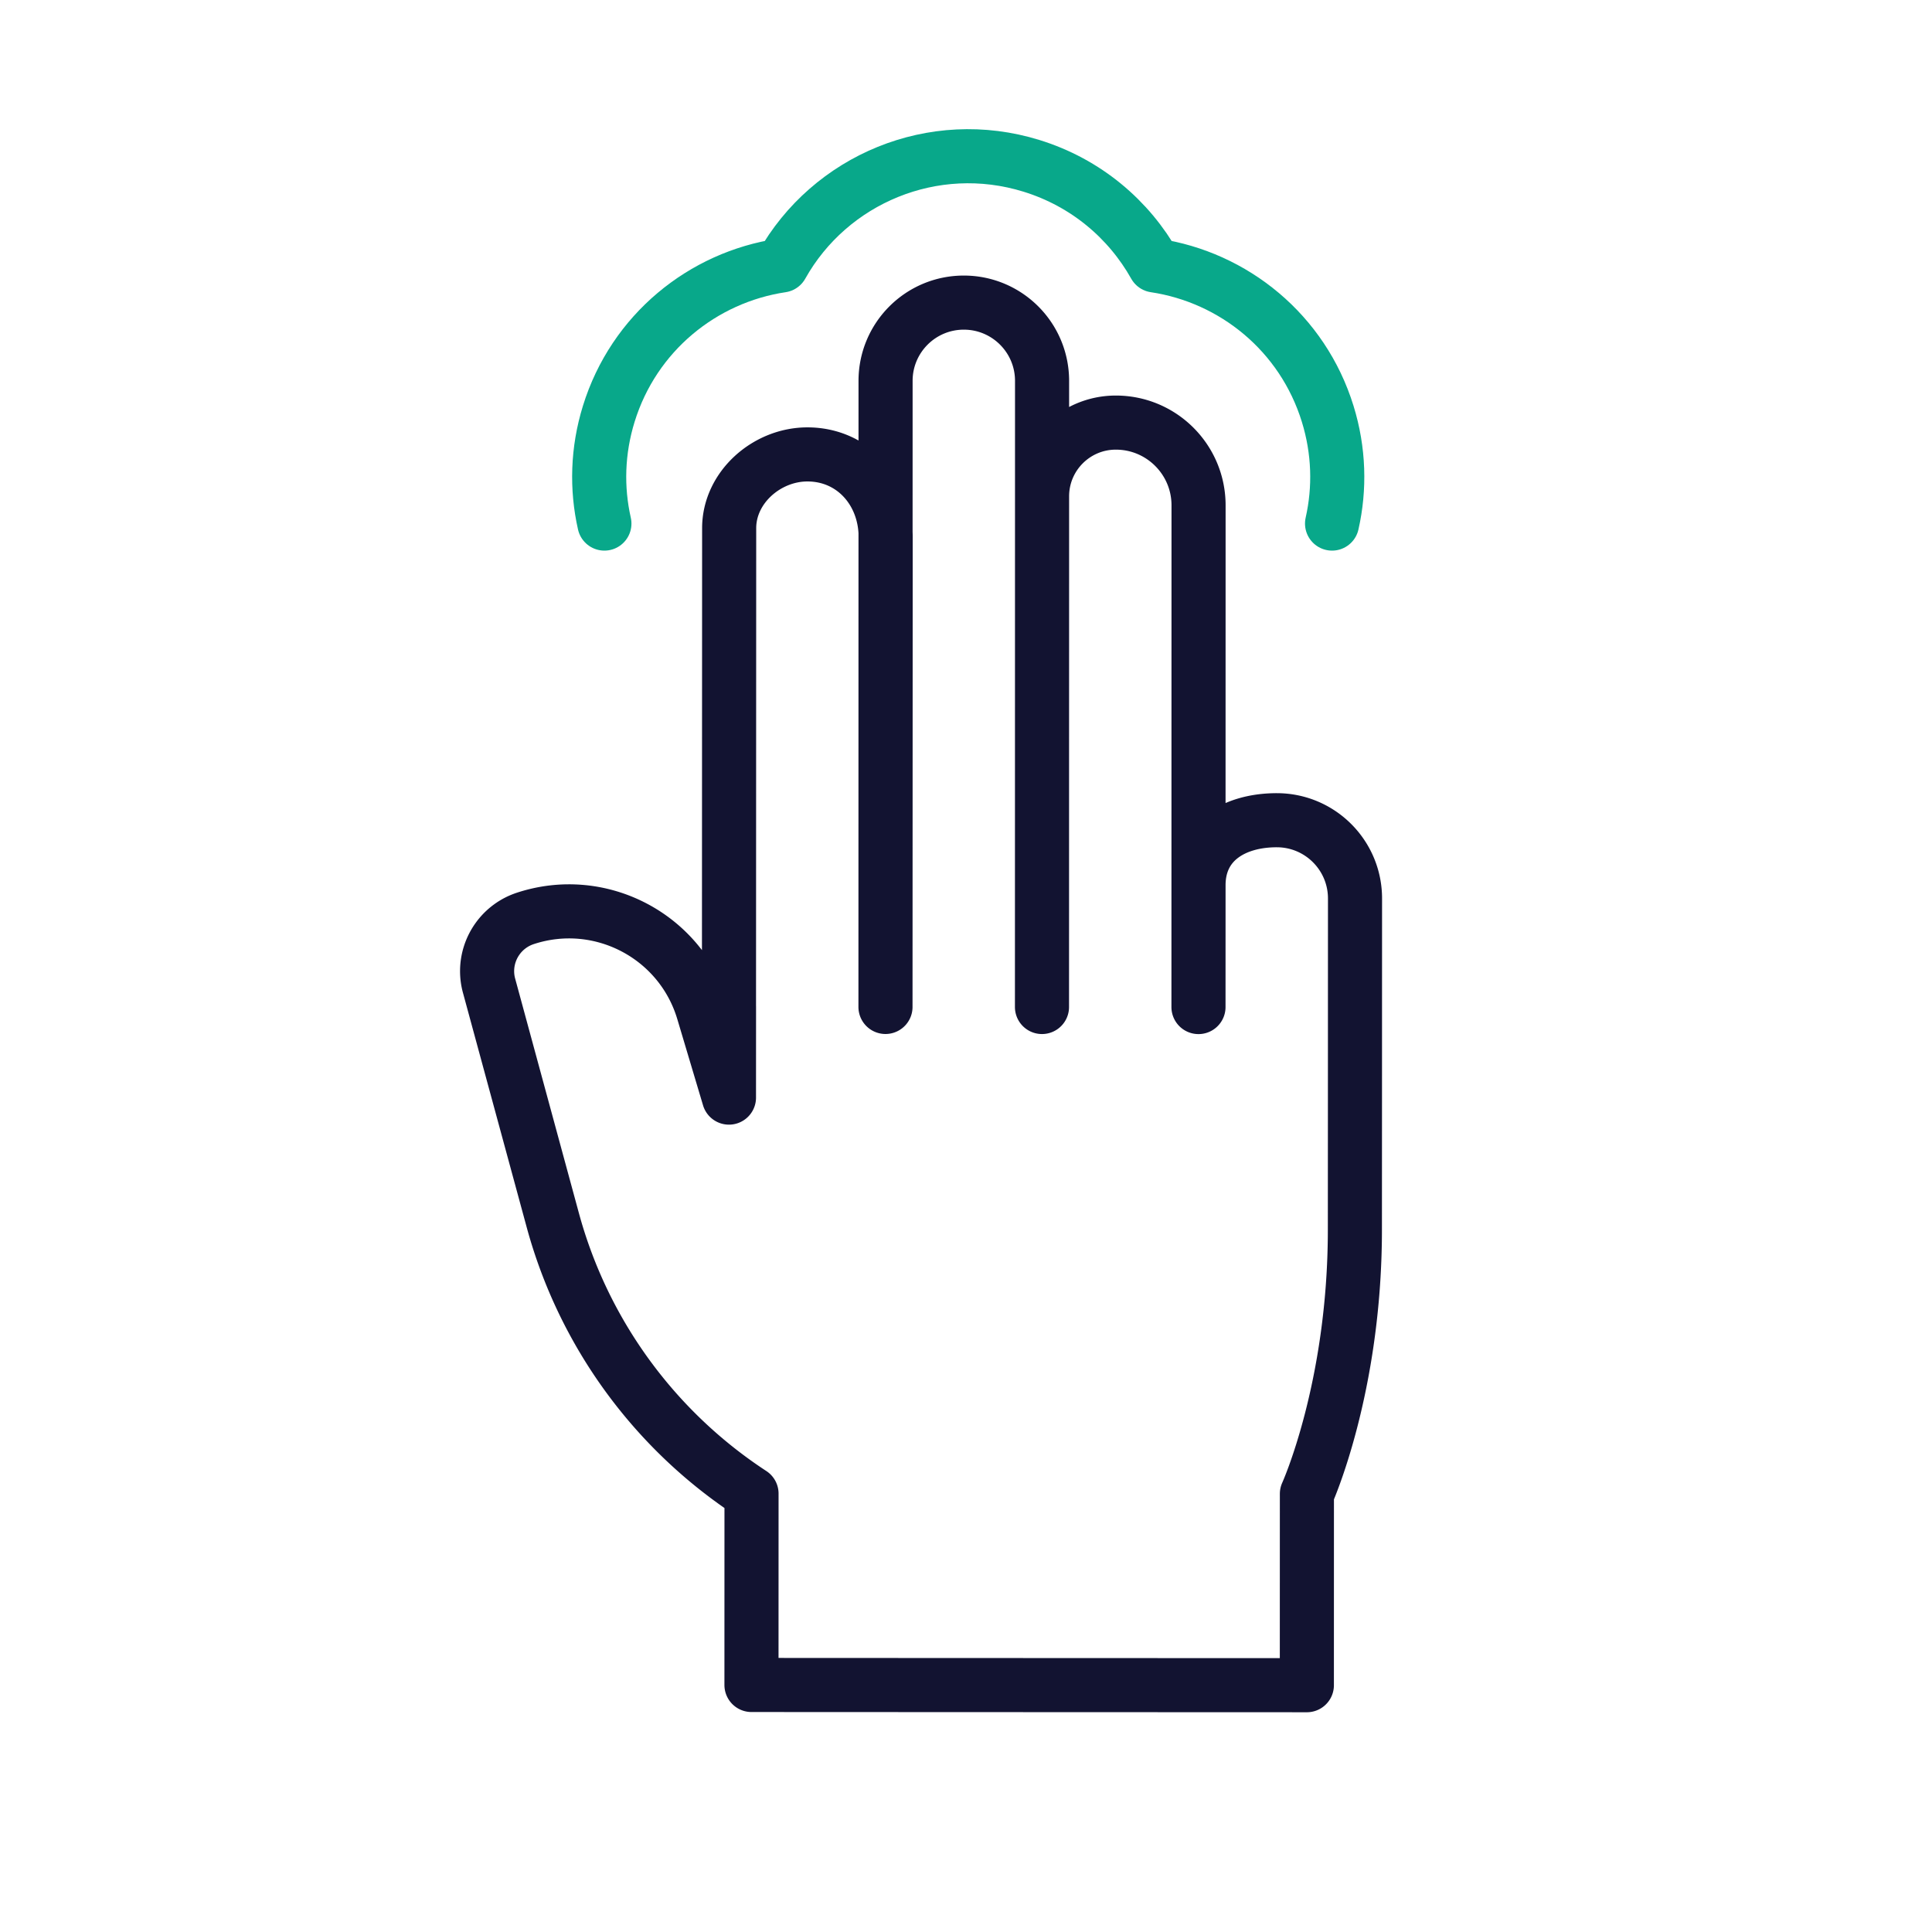 <svg xmlns="http://www.w3.org/2000/svg" width="430" height="430" viewbox="0 0 430 430"><g clip-path="url(#a)" id="gid1"><g fill="none" clip-path="url(#b)" style="display:block" id="gid2"><path stroke="#08A88A" stroke-linecap="round" stroke-linejoin="round" stroke-width="12.04" d="M-80.975 40.881c-1.77-7.82-1.57-16.21.97-24.42 5.58-18.07 20.941-30.41 38.481-33.03 10.74-19.18 33.76-28.93 55.6-22.17 12.14 3.75 21.69 11.91 27.45 22.17h-.001c17.54 2.62 32.9 14.96 38.48 33.03 2.54 8.21 2.74 16.6.97 24.42" class="secondary" style="display:block" transform="translate(215.495 75.649)" id="pid1"/><path stroke="#121331" stroke-linecap="round" stroke-linejoin="round" stroke-width="12.04" d="m-52.251 78.362-.01 20.19-5.73-19.19c-5.02-16.81-22.91-26.16-39.57-20.7-5.19 1.7-8.53 6.52-8.53 11.75 0 1.07.14 2.16.44 3.25l14.18 52.17a105.98 105.98 0 0 0 44.23 60.87l-.01 42.58 44.66.02 78.95.03.01-42.59s10.67-23.49 10.68-58.76c.01-19.27.02-37.23.02-49.57m-139.327-.05.028-74.133.012-32.416c.003-9.068 8.356-16.416 17.424-16.413 0 0 0 0 0 0 10.169.003 17.41 8.25 17.407 18.419l-.012 32.008-.027 72.547m34.832.011.009-60.044.007-37.715.002-15.894c.003-9.068 7.356-16.416 16.424-16.413 0 0 0 0 0 0 10.169.003 18.41 8.25 18.407 18.419l-.002 16.457-.006 35.53-.009 59.672m0 0 .009-27.121c.003-9.619 7.801-14.461 17.42-14.458 0 0 0 0 0 0 9.619.003 17.414 7.803 17.411 17.422l-.009 24.168m-104.495-.034.009-62.482.007-49.234.004-27.633c.003-9.619 7.803-17.413 17.422-17.41 0 0 0 0 0 0 9.619.003 17.413 7.802 17.41 17.421l-.004 29.342-.007 48.143-.009 61.864" class="primary" style="display:block" transform="translate(214.504 145.738)" id="pid2"/></g></g></svg>
